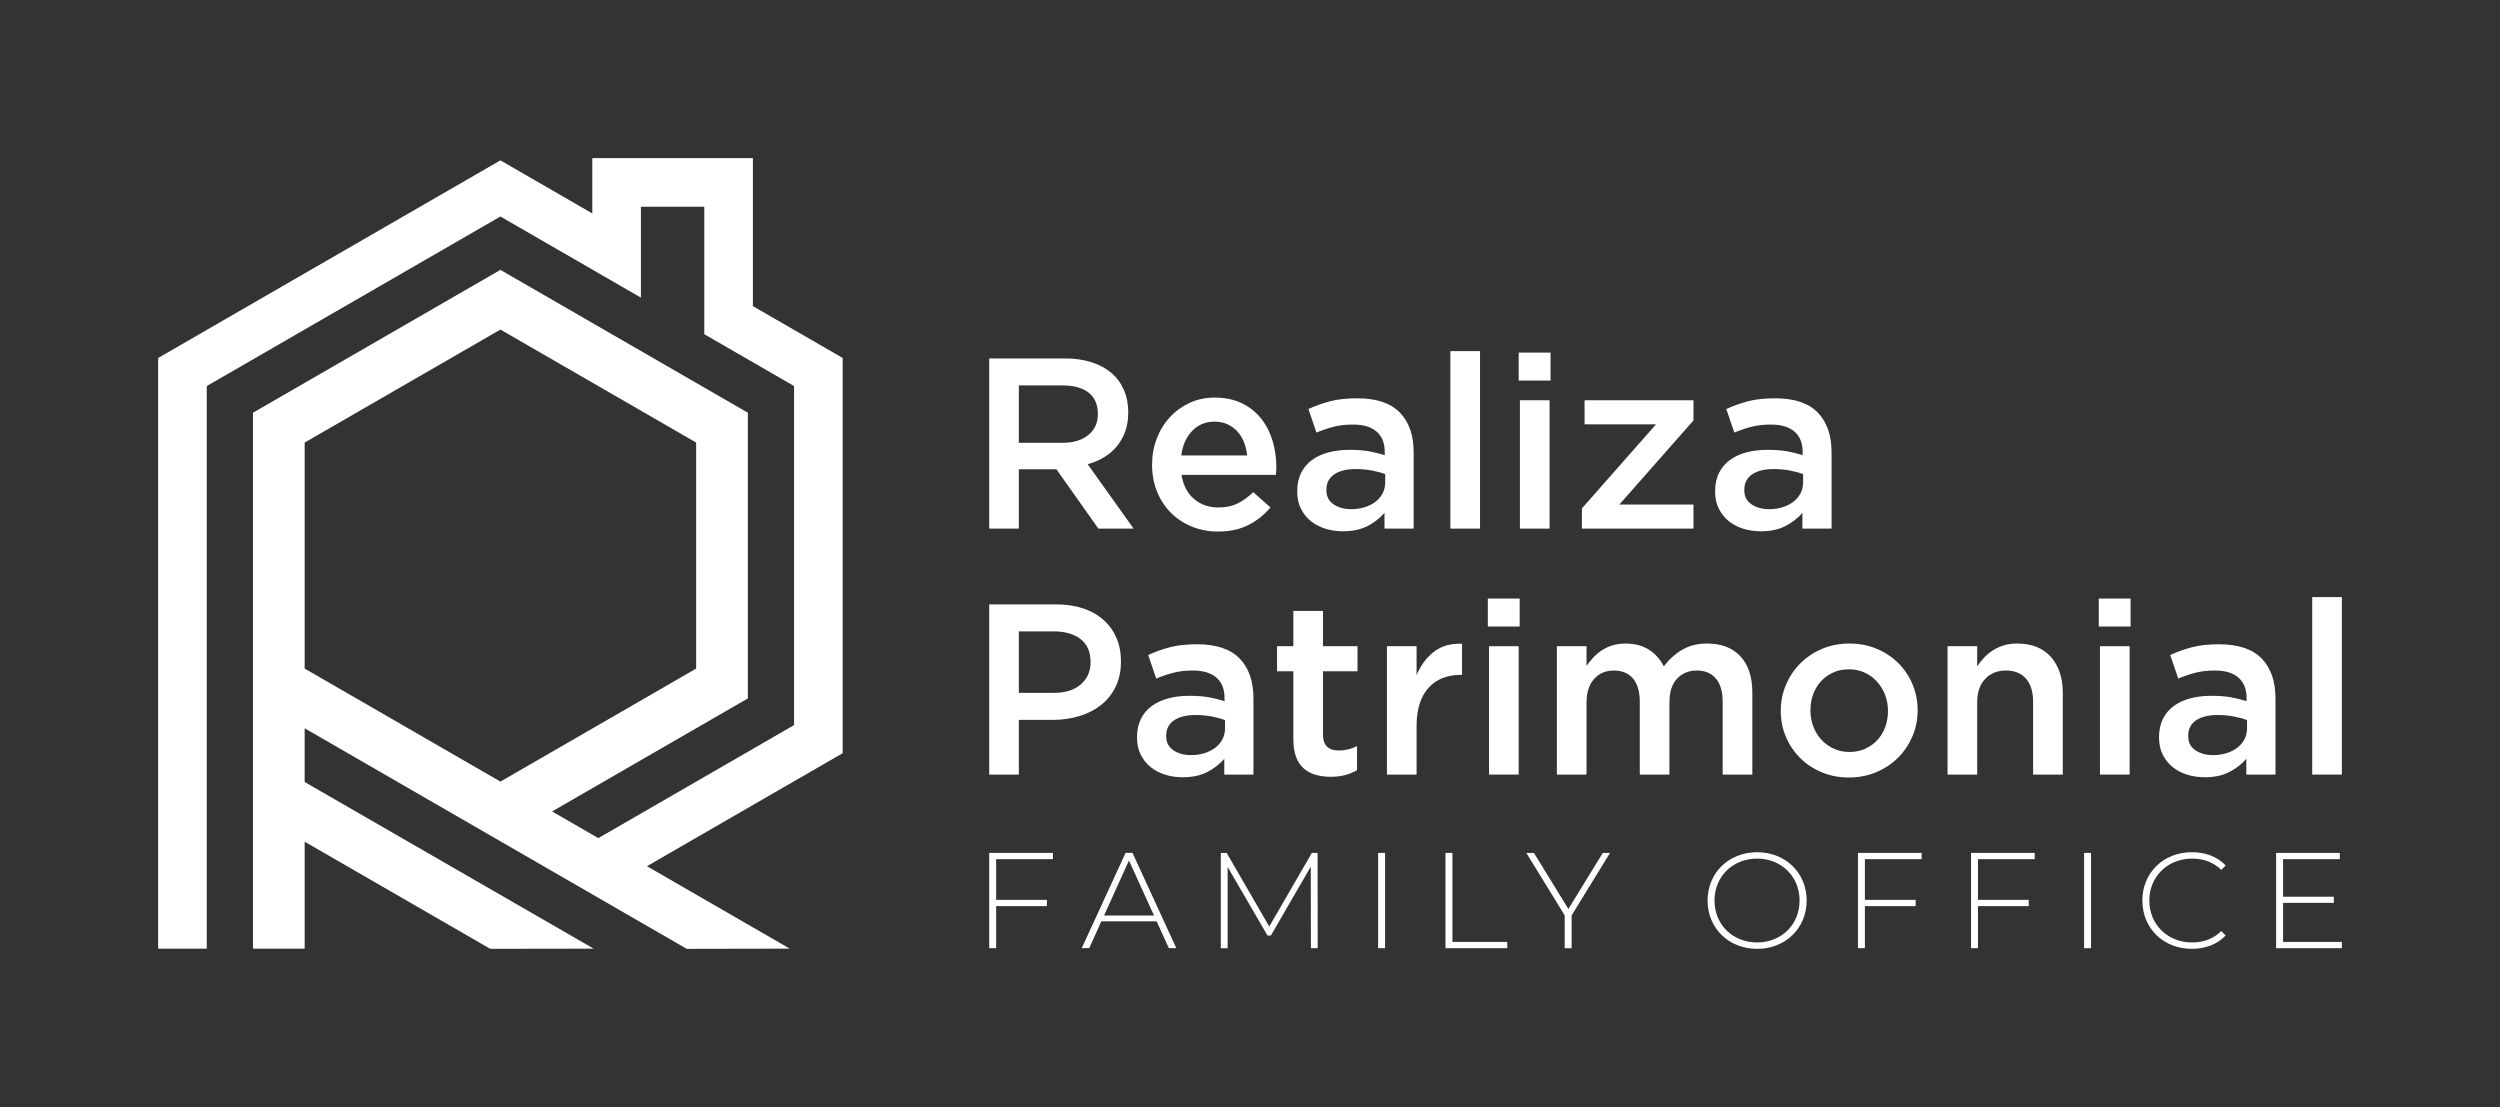 <?xml version="1.0" encoding="utf-8"?>
<!-- Generator: Adobe Illustrator 16.0.0, SVG Export Plug-In . SVG Version: 6.00 Build 0)  -->
<!DOCTYPE svg PUBLIC "-//W3C//DTD SVG 1.1//EN" "http://www.w3.org/Graphics/SVG/1.1/DTD/svg11.dtd">
<svg version="1.1" id="Capa_1" xmlns="http://www.w3.org/2000/svg" xmlns:xlink="http://www.w3.org/1999/xlink" x="0px" y="0px"
	 width="448.118px" height="198.425px" viewBox="0 0 448.118 198.425" enable-background="new 0 0 448.118 198.425"
	 xml:space="preserve">
<rect x="0" y="0" width="448.118" height="198.425" fill="#333333" stroke="none"/>
<path fill="#FFFFFF" d="M151.047,64.165l-16.091-9.291V28.346h-28.789v9.908l-16.471-9.51l-61.35,35.421v105.876h8.715V69.197
	l52.635-30.389l25.187,14.54V37.061h11.357v22.845l16.092,9.291v60.777l-35.085,20.258l-8.285-4.783l35.086-20.256V73.979
	L89.697,48.376L45.346,73.979v48.538v2.676v44.849h9.264v-19.17l33.264,19.203l18.536-0.033l-51.8-29.87v-9.63l68.486,39.537
	l18.465-0.037l-25.599-14.779l35.085-20.255V64.165z M89.697,59.072l35.086,20.257v40.513l-35.086,20.257L54.61,119.842V79.329
	L89.697,59.072z"/>
<g>
	<path fill="#FFFFFF" d="M196.878,94.751l-7.519-10.633h-6.731v10.633h-5.316V64.248h13.595c1.743,0,3.319,0.226,4.728,0.676
		c1.409,0.45,2.6,1.089,3.574,1.917c0.973,0.828,1.721,1.845,2.244,3.051c0.523,1.205,0.784,2.548,0.784,4.03
		c0,1.279-0.182,2.419-0.545,3.421c-0.363,1.002-0.864,1.889-1.503,2.658c-0.639,0.77-1.402,1.424-2.288,1.961
		c-0.886,0.538-1.867,0.952-2.941,1.242l8.236,11.548H196.878z M195.129,70.375c-1.107-0.861-2.667-1.291-4.677-1.291h-7.824v10.284
		h7.868c1.923,0,3.453-0.467,4.589-1.399c1.136-0.934,1.705-2.189,1.705-3.764C196.79,72.513,196.236,71.237,195.129,70.375"/>
	<path fill="#FFFFFF" d="M214.047,89.457c1.191,1.002,2.643,1.503,4.357,1.503c1.308,0,2.441-0.232,3.4-0.697
		c0.958-0.464,1.902-1.148,2.832-2.048l3.095,2.745c-1.104,1.308-2.419,2.354-3.944,3.138c-1.526,0.785-3.349,1.177-5.469,1.177
		c-1.656,0-3.204-0.291-4.641-0.872c-1.438-0.58-2.688-1.394-3.748-2.44c-1.061-1.046-1.896-2.303-2.506-3.77
		c-0.609-1.466-0.915-3.1-0.915-4.902c0-1.656,0.276-3.21,0.829-4.663c0.551-1.452,1.328-2.723,2.331-3.813
		c1.002-1.089,2.185-1.953,3.551-2.593c1.365-0.638,2.876-0.959,4.533-0.959c1.829,0,3.434,0.335,4.815,1.003
		c1.379,0.668,2.527,1.569,3.442,2.702c0.915,1.132,1.604,2.455,2.07,3.965c0.464,1.511,0.696,3.094,0.696,4.75
		c0,0.233-0.007,0.465-0.021,0.697c-0.016,0.233-0.036,0.48-0.064,0.741h-16.909C212.101,87.01,212.855,88.455,214.047,89.457
		 M223.547,81.635c-0.087-0.842-0.277-1.634-0.566-2.375c-0.291-0.741-0.684-1.379-1.177-1.917
		c-0.494-0.538-1.083-0.966-1.765-1.286c-0.683-0.319-1.46-0.479-2.331-0.479c-1.628,0-2.971,0.559-4.031,1.678
		c-1.061,1.118-1.707,2.578-1.939,4.379H223.547z"/>
	<path fill="#FFFFFF" d="M248.167,94.751v-2.832c-0.784,0.93-1.787,1.714-3.007,2.353s-2.702,0.958-4.445,0.958
		c-1.104,0-2.149-0.152-3.137-0.457c-0.988-0.305-1.853-0.756-2.594-1.351c-0.74-0.595-1.336-1.336-1.787-2.222
		c-0.45-0.886-0.675-1.91-0.675-3.073v-0.087c0-1.248,0.232-2.338,0.697-3.268c0.464-0.929,1.111-1.699,1.938-2.309
		c0.828-0.611,1.816-1.068,2.965-1.373c1.146-0.305,2.389-0.458,3.726-0.458c1.393,0,2.577,0.087,3.551,0.261
		c0.973,0.175,1.91,0.408,2.811,0.698v-0.567c0-1.597-0.486-2.817-1.459-3.66c-0.975-0.842-2.375-1.264-4.206-1.264
		c-1.308,0-2.469,0.131-3.485,0.392c-1.018,0.262-2.048,0.61-3.095,1.046l-1.438-4.227c1.279-0.58,2.585-1.046,3.922-1.394
		s2.949-0.523,4.838-0.523c3.428,0,5.97,0.849,7.626,2.549c1.656,1.7,2.483,4.089,2.483,7.169v13.639H248.167z M248.298,84.991
		c-0.669-0.262-1.46-0.479-2.375-0.654c-0.915-0.174-1.881-0.261-2.897-0.261c-1.656,0-2.949,0.32-3.879,0.958
		c-0.931,0.64-1.395,1.555-1.395,2.746v0.087c0,1.104,0.428,1.947,1.285,2.527c0.856,0.582,1.909,0.872,3.158,0.872
		c0.873,0,1.68-0.116,2.419-0.349c0.742-0.232,1.388-0.559,1.94-0.98c0.552-0.421,0.98-0.929,1.285-1.525
		c0.305-0.595,0.458-1.256,0.458-1.983V84.991z"/>
	<rect x="259.975" y="62.94" fill="#FFFFFF" width="5.316" height="31.812"/>
	<path fill="#FFFFFF" d="M272.222,63.202h5.708v5.012h-5.708V63.202z M272.439,71.743h5.315v23.009h-5.315V71.743z"/>
	<polygon fill="#FFFFFF" points="284.029,76.057 284.029,71.743 303.552,71.743 303.552,75.36 290.261,90.438 303.552,90.438 
		303.552,94.752 283.55,94.752 283.55,91.135 296.842,76.057 	"/>
	<path fill="#FFFFFF" d="M323.075,94.751v-2.832c-0.784,0.93-1.786,1.714-3.007,2.353c-1.22,0.639-2.702,0.958-4.444,0.958
		c-1.105,0-2.15-0.152-3.138-0.457c-0.988-0.305-1.853-0.756-2.594-1.351c-0.74-0.595-1.336-1.336-1.787-2.222
		c-0.449-0.886-0.675-1.91-0.675-3.073v-0.087c0-1.248,0.233-2.338,0.698-3.268c0.464-0.929,1.11-1.699,1.938-2.309
		c0.828-0.611,1.816-1.068,2.965-1.373c1.146-0.305,2.39-0.458,3.726-0.458c1.394,0,2.578,0.087,3.551,0.261
		c0.974,0.175,1.91,0.408,2.812,0.698v-0.567c0-1.597-0.487-2.817-1.46-3.66c-0.975-0.842-2.375-1.264-4.206-1.264
		c-1.308,0-2.469,0.131-3.486,0.392c-1.017,0.262-2.048,0.61-3.094,1.046l-1.438-4.227c1.278-0.58,2.585-1.046,3.921-1.394
		c1.338-0.348,2.949-0.523,4.839-0.523c3.427,0,5.97,0.849,7.626,2.549c1.655,1.7,2.482,4.089,2.482,7.169v13.639H323.075z
		 M323.206,84.991c-0.669-0.262-1.46-0.479-2.375-0.654c-0.916-0.174-1.882-0.261-2.897-0.261c-1.656,0-2.949,0.32-3.879,0.958
		c-0.93,0.64-1.394,1.555-1.394,2.746v0.087c0,1.104,0.428,1.947,1.285,2.527c0.856,0.582,1.908,0.872,3.158,0.872
		c0.872,0,1.678-0.116,2.418-0.349c0.742-0.232,1.388-0.559,1.94-0.98c0.552-0.421,0.98-0.929,1.286-1.525
		c0.305-0.595,0.457-1.256,0.457-1.983V84.991z"/>
	<path fill="#FFFFFF" d="M199.968,123.109c-0.64,1.308-1.514,2.396-2.62,3.269c-1.107,0.87-2.402,1.531-3.887,1.982
		c-1.486,0.451-3.073,0.675-4.762,0.675h-6.072v9.806h-5.315v-30.504h12.026c1.772,0,3.378,0.239,4.816,0.72
		c1.438,0.478,2.658,1.17,3.66,2.069c1.002,0.9,1.772,1.976,2.31,3.225c0.537,1.25,0.806,2.658,0.806,4.226
		C200.93,120.292,200.609,121.803,199.968,123.109 M193.69,114.553c-1.195-0.919-2.799-1.379-4.81-1.379h-6.253v11.024h6.253
		c2.04,0,3.651-0.502,4.832-1.509c1.181-1.006,1.77-2.34,1.77-4.003C195.482,116.85,194.885,115.472,193.69,114.553"/>
	<path fill="#FFFFFF" d="M219.45,138.841v-2.832c-0.784,0.929-1.786,1.714-3.006,2.352c-1.22,0.641-2.702,0.959-4.445,0.959
		c-1.105,0-2.15-0.151-3.138-0.458c-0.988-0.304-1.852-0.755-2.593-1.35c-0.74-0.595-1.336-1.336-1.786-2.222
		c-0.451-0.888-0.676-1.91-0.676-3.073v-0.087c0-1.248,0.232-2.338,0.698-3.27c0.464-0.928,1.11-1.698,1.939-2.308
		c0.827-0.611,1.815-1.068,2.963-1.373c1.147-0.305,2.389-0.458,3.726-0.458c1.394,0,2.577,0.087,3.551,0.261
		c0.973,0.176,1.91,0.408,2.811,0.698v-0.566c0-1.598-0.487-2.817-1.46-3.66c-0.974-0.844-2.375-1.266-4.205-1.266
		c-1.307,0-2.47,0.131-3.486,0.394c-1.018,0.262-2.048,0.609-3.095,1.046l-1.438-4.228c1.279-0.581,2.586-1.046,3.923-1.394
		c1.335-0.349,2.948-0.524,4.837-0.524c3.428,0,5.969,0.851,7.626,2.551c1.656,1.698,2.483,4.089,2.483,7.168v13.64H219.45z
		 M219.582,129.08c-0.668-0.263-1.459-0.479-2.375-0.654c-0.915-0.174-1.881-0.261-2.897-0.261c-1.656,0-2.95,0.318-3.879,0.958
		c-0.93,0.64-1.394,1.555-1.394,2.746v0.087c0,1.104,0.427,1.945,1.285,2.526c0.857,0.581,1.91,0.871,3.159,0.871
		c0.872,0,1.678-0.114,2.419-0.348c0.741-0.232,1.387-0.559,1.939-0.981c0.552-0.42,0.98-0.928,1.285-1.523
		c0.306-0.596,0.458-1.257,0.458-1.984V129.08z"/>
	<path fill="#FFFFFF" d="M237.143,131.643c0,1.02,0.247,1.756,0.741,2.207c0.492,0.452,1.191,0.678,2.092,0.678
		c1.133,0,2.223-0.262,3.268-0.785v4.314c-0.668,0.378-1.38,0.668-2.135,0.871c-0.756,0.202-1.627,0.306-2.614,0.306
		c-0.96,0-1.85-0.117-2.67-0.35c-0.821-0.232-1.531-0.611-2.131-1.137c-0.601-0.523-1.062-1.214-1.384-2.075
		c-0.322-0.857-0.483-1.928-0.483-3.21V120.32h-2.92v-4.489h2.92v-6.317h5.316v6.317h6.188v4.489h-6.188V131.643z"/>
	<path fill="#FFFFFF" d="M253.919,138.841h-5.316v-23.009h5.316v5.187c0.726-1.743,1.758-3.139,3.094-4.185
		c1.337-1.045,3.021-1.524,5.054-1.438v5.578h-0.303c-1.163,0-2.223,0.189-3.182,0.566c-0.959,0.378-1.787,0.944-2.484,1.698
		c-0.698,0.756-1.235,1.707-1.613,2.855c-0.378,1.146-0.565,2.477-0.565,3.987V138.841z"/>
	<path fill="#FFFFFF" d="M266.686,107.291h5.709v5.012h-5.709V107.291z M266.905,115.832h5.315v23.009h-5.315V115.832z"/>
	<path fill="#FFFFFF" d="M301.52,116.475c1.266-0.748,2.77-1.122,4.514-1.122c2.528,0,4.505,0.764,5.928,2.288
		c1.426,1.524,2.139,3.696,2.139,6.515v14.685h-5.316v-13.042c0-1.825-0.406-3.217-1.215-4.174
		c-0.812-0.956-1.953-1.435-3.427-1.435c-1.447,0-2.625,0.486-3.536,1.457c-0.91,0.971-1.367,2.384-1.367,4.238v12.955h-5.315
		v-13.086c0-1.797-0.404-3.173-1.215-4.13c-0.811-0.956-1.951-1.435-3.428-1.435c-1.474,0-2.66,0.508-3.556,1.521
		c-0.897,1.016-1.346,2.42-1.346,4.218v12.911h-5.315v-23.009h5.315v3.523c0.378-0.527,0.784-1.026,1.22-1.494
		c0.436-0.47,0.937-0.896,1.502-1.276c0.566-0.381,1.206-0.681,1.917-0.9c0.711-0.222,1.503-0.331,2.374-0.331
		c1.653,0,3.056,0.374,4.202,1.122c1.147,0.748,2.024,1.736,2.636,2.968C299.159,118.211,300.256,117.223,301.52,116.475"/>
	<path fill="#FFFFFF" d="M342.793,132c-0.625,1.451-1.48,2.724-2.57,3.813c-1.089,1.09-2.39,1.954-3.9,2.592
		c-1.511,0.64-3.153,0.959-4.923,0.959c-1.743,0-3.363-0.312-4.859-0.937c-1.498-0.624-2.79-1.482-3.879-2.571
		s-1.938-2.353-2.549-3.791c-0.61-1.438-0.915-2.984-0.915-4.641s0.312-3.217,0.938-4.686c0.624-1.466,1.48-2.745,2.57-3.835
		c1.088-1.088,2.381-1.953,3.878-2.592s3.13-0.959,4.903-0.959c1.771,0,3.405,0.313,4.902,0.938c1.496,0.625,2.788,1.481,3.878,2.57
		s1.939,2.361,2.549,3.813c0.611,1.453,0.916,3.007,0.916,4.663C343.731,128.991,343.418,130.547,342.793,132 M337.896,124.548
		c-0.349-0.9-0.83-1.692-1.451-2.375c-0.62-0.684-1.357-1.221-2.209-1.612c-0.852-0.393-1.797-0.588-2.835-0.588
		c-1.041,0-1.986,0.195-2.838,0.588c-0.853,0.392-1.581,0.923-2.188,1.591c-0.605,0.668-1.066,1.445-1.384,2.331
		c-0.319,0.886-0.477,1.837-0.477,2.854c0,1.017,0.173,1.981,0.521,2.897c0.345,0.915,0.828,1.707,1.449,2.375
		s1.356,1.198,2.209,1.59c0.852,0.394,1.783,0.589,2.794,0.589c1.067,0,2.027-0.195,2.879-0.589c0.853-0.392,1.581-0.922,2.188-1.59
		s1.068-1.445,1.385-2.332c0.318-0.886,0.477-1.836,0.477-2.854S338.241,125.448,337.896,124.548"/>
	<path fill="#FFFFFF" d="M354.406,138.841h-5.315v-23.009h5.315v3.61c0.377-0.557,0.79-1.078,1.239-1.561
		c0.447-0.483,0.97-0.916,1.563-1.297c0.593-0.383,1.247-0.683,1.955-0.901c0.71-0.221,1.514-0.331,2.412-0.331
		c2.606,0,4.62,0.8,6.041,2.397c1.418,1.598,2.129,3.747,2.129,6.448v14.643h-5.317v-13.042c0-1.797-0.424-3.183-1.273-4.152
		c-0.852-0.971-2.053-1.457-3.607-1.457c-1.527,0-2.765,0.501-3.716,1.501c-0.95,1-1.426,2.398-1.426,4.194V138.841z"/>
	<path fill="#FFFFFF" d="M376.195,107.291h5.709v5.012h-5.709V107.291z M376.413,115.832h5.315v23.009h-5.315V115.832z"/>
	<path fill="#FFFFFF" d="M402.646,138.841v-2.832c-0.784,0.929-1.786,1.714-3.007,2.352c-1.22,0.641-2.702,0.959-4.444,0.959
		c-1.105,0-2.15-0.151-3.138-0.458c-0.988-0.304-1.853-0.755-2.594-1.35c-0.74-0.595-1.336-1.336-1.787-2.222
		c-0.449-0.888-0.675-1.91-0.675-3.073v-0.087c0-1.248,0.233-2.338,0.698-3.27c0.464-0.928,1.11-1.698,1.938-2.308
		c0.827-0.611,1.815-1.068,2.964-1.373c1.146-0.305,2.39-0.458,3.726-0.458c1.395,0,2.578,0.087,3.552,0.261
		c0.973,0.176,1.909,0.408,2.811,0.698v-0.566c0-1.598-0.487-2.817-1.46-3.66c-0.975-0.844-2.375-1.266-4.205-1.266
		c-1.309,0-2.471,0.131-3.486,0.394c-1.018,0.262-2.049,0.609-3.094,1.046l-1.438-4.228c1.278-0.581,2.585-1.046,3.921-1.394
		c1.338-0.349,2.949-0.524,4.839-0.524c3.427,0,5.97,0.851,7.626,2.551c1.655,1.698,2.483,4.089,2.483,7.168v13.64H402.646z
		 M402.777,129.08c-0.669-0.263-1.46-0.479-2.375-0.654c-0.916-0.174-1.882-0.261-2.897-0.261c-1.656,0-2.95,0.318-3.879,0.958
		c-0.93,0.64-1.394,1.555-1.394,2.746v0.087c0,1.104,0.428,1.945,1.285,2.526c0.856,0.581,1.908,0.871,3.158,0.871
		c0.872,0,1.678-0.114,2.419-0.348c0.741-0.232,1.387-0.559,1.94-0.981c0.551-0.42,0.979-0.928,1.285-1.523
		c0.305-0.596,0.457-1.257,0.457-1.984V129.08z"/>
	<rect x="414.456" y="107.028" fill="#FFFFFF" width="5.316" height="31.813"/>
	<polygon fill="#FFFFFF" points="178.556,154.002 178.556,161.297 187.655,161.297 187.655,162.419 178.556,162.419 
		178.556,169.957 177.312,169.957 177.312,152.881 188.729,152.881 188.729,154.002 	"/>
	<path fill="#FFFFFF" d="M207.316,165.151h-9.905l-2.171,4.805h-1.342l7.856-17.076h1.244l7.855,17.076h-1.342L207.316,165.151z
		 M206.852,164.103l-4.489-9.856l-4.464,9.856H206.852z"/>
	<polygon fill="#FFFFFF" points="234.977,169.957 234.952,155.345 227.805,167.688 227.194,167.688 220.047,155.394 
		220.047,169.957 218.827,169.957 218.827,152.881 219.876,152.881 227.512,166.078 235.147,152.881 236.172,152.881 
		236.196,169.957 	"/>
	<rect x="247.024" y="152.881" fill="#FFFFFF" width="1.243" height="17.076"/>
	<polygon fill="#FFFFFF" points="259.099,152.881 260.344,152.881 260.344,168.835 270.175,168.835 270.175,169.957 
		259.099,169.957 	"/>
	<polygon fill="#FFFFFF" points="281.711,164.077 281.711,169.957 280.468,169.957 280.468,164.077 273.588,152.881 
		274.954,152.881 281.126,162.931 287.298,152.881 288.591,152.881 	"/>
	<path fill="#FFFFFF" d="M306.078,161.418c0-4.951,3.781-8.659,8.88-8.659c5.074,0,8.88,3.683,8.88,8.659
		c0,4.978-3.806,8.66-8.88,8.66C309.859,170.078,306.078,166.371,306.078,161.418 M322.569,161.418c0-4.317-3.271-7.515-7.611-7.515
		c-4.368,0-7.636,3.197-7.636,7.515s3.268,7.515,7.636,7.515C319.299,168.933,322.569,165.735,322.569,161.418"/>
	<polygon fill="#FFFFFF" points="334.275,154.002 334.275,161.297 343.374,161.297 343.374,162.419 334.275,162.419 
		334.275,169.957 333.031,169.957 333.031,152.881 344.448,152.881 344.448,154.002 	"/>
	<polygon fill="#FFFFFF" points="354.546,154.002 354.546,161.297 363.645,161.297 363.645,162.419 354.546,162.419 
		354.546,169.957 353.302,169.957 353.302,152.881 364.719,152.881 364.719,154.002 	"/>
	<rect x="373.571" y="152.881" fill="#FFFFFF" width="1.244" height="17.076"/>
	<path fill="#FFFFFF" d="M384.012,161.418c0-4.977,3.781-8.659,8.854-8.659c2.416,0,4.587,0.78,6.075,2.366l-0.78,0.805
		c-1.463-1.44-3.244-2.026-5.245-2.026c-4.366,0-7.66,3.222-7.66,7.515c0,4.295,3.294,7.515,7.66,7.515
		c2.001,0,3.782-0.61,5.245-2.05l0.78,0.806c-1.488,1.584-3.659,2.39-6.075,2.39C387.793,170.078,384.012,166.396,384.012,161.418"
		/>
	<polygon fill="#FFFFFF" points="419.772,168.835 419.772,169.957 407.989,169.957 407.989,152.881 419.406,152.881 
		419.406,154.002 409.233,154.002 409.233,160.734 418.332,160.734 418.332,161.834 409.233,161.834 409.233,168.835 	"/>
</g>
</svg>
